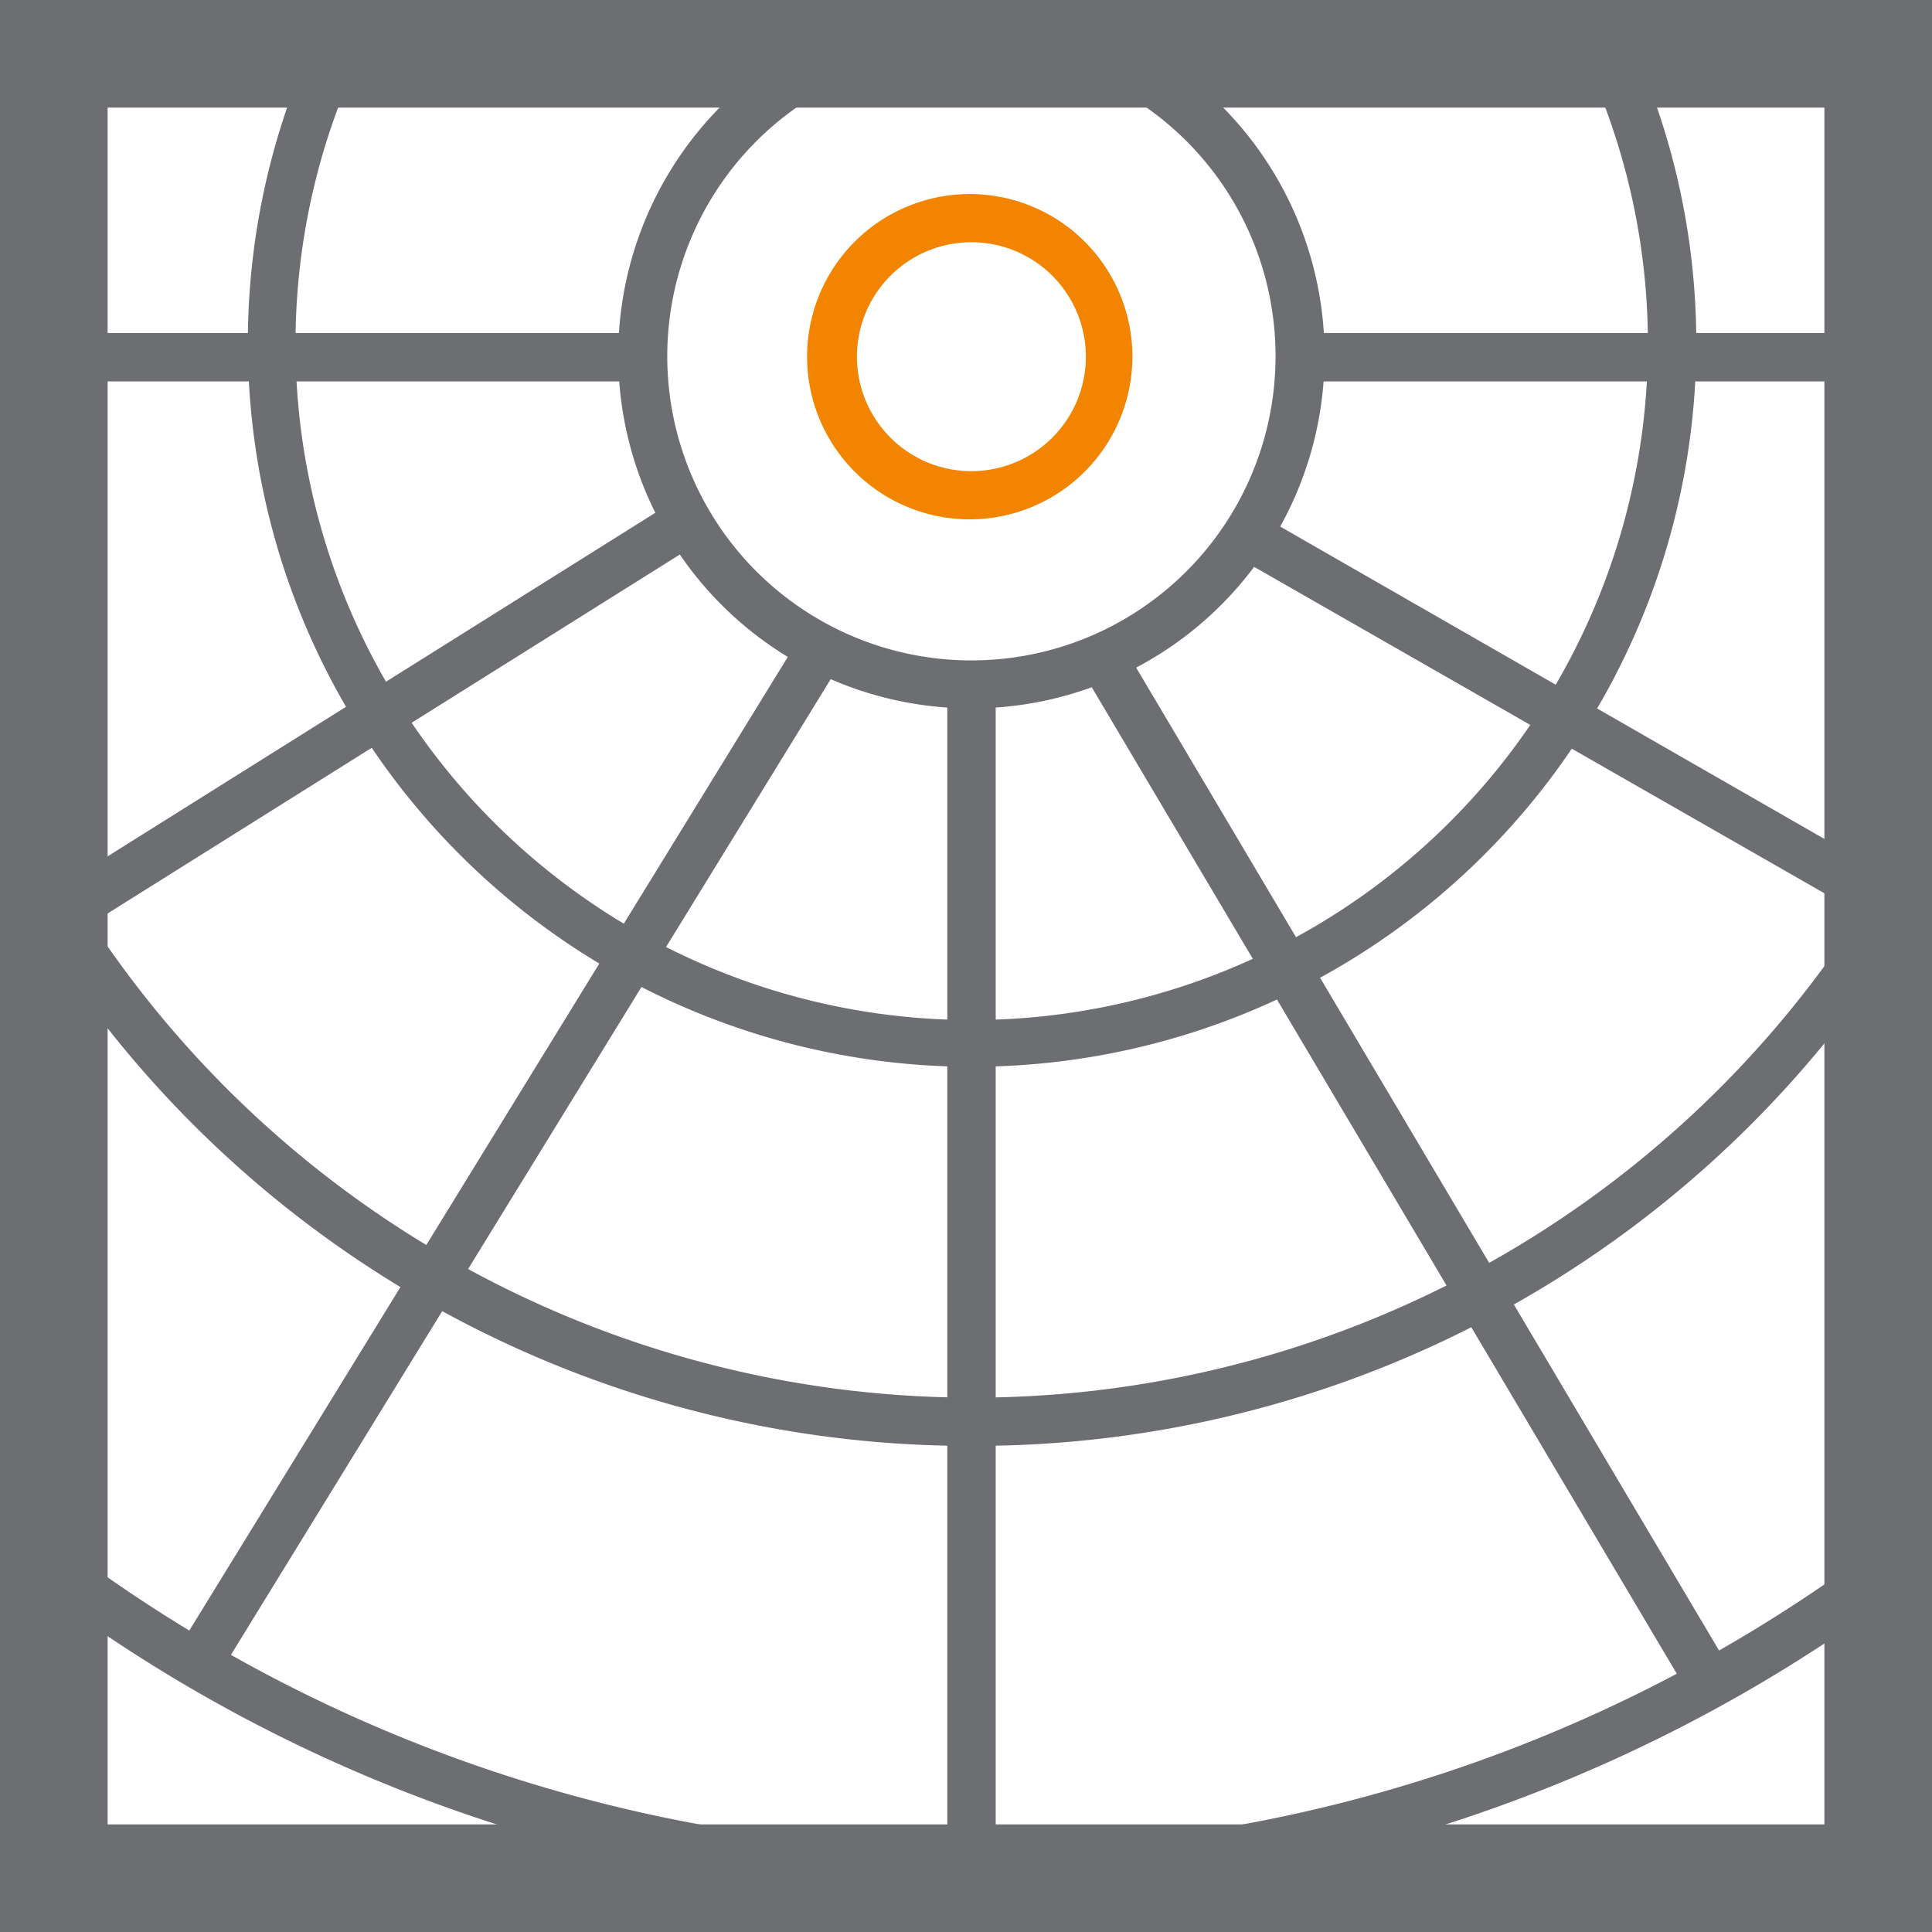 <svg xmlns="http://www.w3.org/2000/svg" viewBox="0 0 93 93"><defs><style>.cls-1{fill:#6d6e71;}.cls-2{fill:#f28400;}</style></defs><g id="Livello_2" data-name="Livello 2"><g id="Livello_1-2" data-name="Livello 1"><g id="Livello_2-2" data-name="Livello 2"><g id="Livello_1-2-2" data-name="Livello 1-2"><path class="cls-1" d="M0,0V93H93V0ZM87.82,87.82H5.18V5.18H87.82Z"/><path class="cls-1" d="M46.76,34.1a17,17,0,1,1,17-17A17,17,0,0,1,46.76,34.1Zm0-31.59A14.64,14.64,0,1,0,61.4,17.14,14.63,14.63,0,0,0,46.76,2.51Z"/><path class="cls-2" d="M46.76,25a7.83,7.83,0,1,1,7.75-7.91v.08A7.84,7.84,0,0,1,46.76,25Zm0-13.34a5.51,5.51,0,1,0,5.51,5.51,5.51,5.51,0,0,0-5.51-5.51Z"/><path class="cls-1" d="M46.76,51.35A34.85,34.85,0,0,1,15.3,1.55l2.09,1A32.55,32.55,0,1,0,75.44,1.13L77.5,0A34.85,34.85,0,0,1,46.76,51.35Z"/><path class="cls-1" d="M46.76,91.36a74.26,74.26,0,0,1-44.95-15l1.4-1.86a72.58,72.58,0,0,0,86.4.5L91,76.9A74.45,74.45,0,0,1,46.76,91.36Z"/><rect class="cls-1" x="1.49" y="16.03" width="30.18" height="2.33"/><rect class="cls-1" x="61.5" y="16.03" width="30.18" height="2.33"/><rect class="cls-1" x="-1.23" y="33.66" width="37.6" height="2.33" transform="translate(-15.82 14.66) rotate(-32.1)"/><path class="cls-1" d="M46.76,69.6A52.82,52.82,0,0,1,1.55,44.28l2-1.21a50.81,50.81,0,0,0,86,.92L60.06,27.11l1.15-2,31.5,18.08-.62,1A52.83,52.83,0,0,1,46.76,69.6Z"/><rect class="cls-1" x="-3.42" y="53.85" width="56.65" height="2.32" transform="translate(-35 47.42) rotate(-58.42)"/><rect class="cls-1" x="45.6" y="32.29" width="2.33" height="57.91"/><rect class="cls-1" x="66.59" y="27" width="2.32" height="58.86" transform="translate(-19.31 42.45) rotate(-30.67)"/></g></g></g></g></svg>